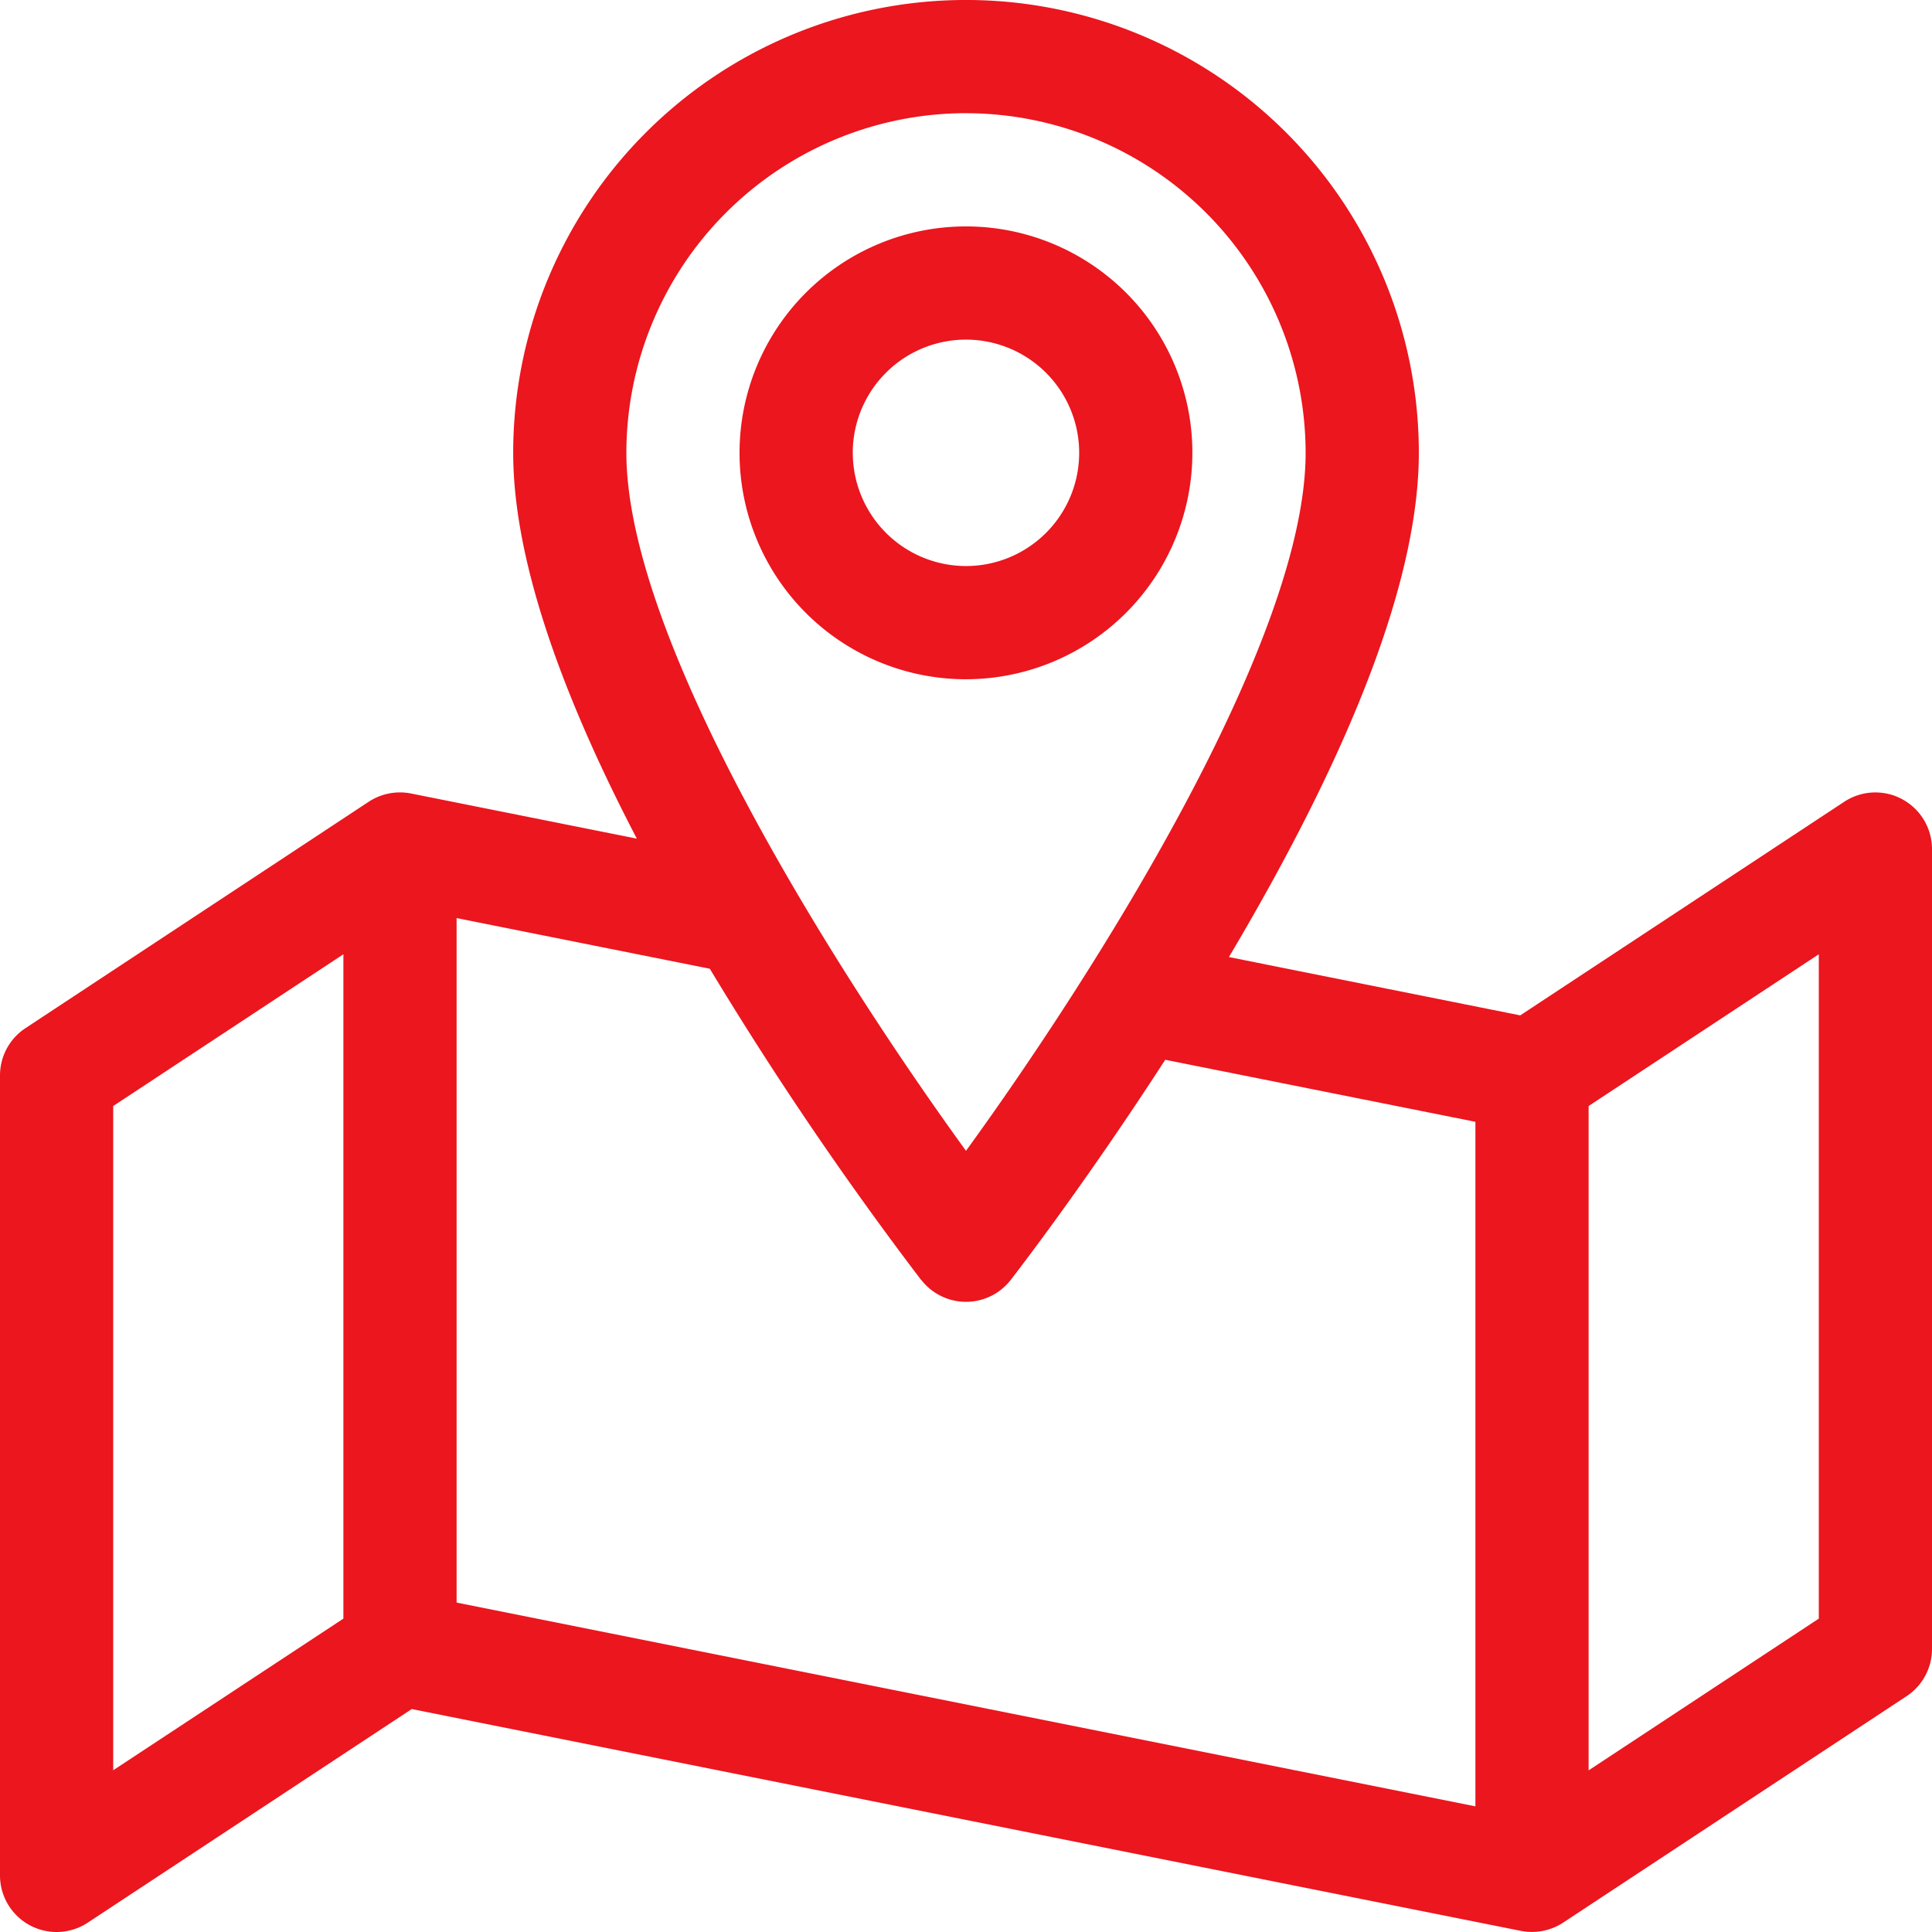 <svg xmlns="http://www.w3.org/2000/svg" width="51.88" height="51.88" viewBox="0 0 51.88 51.88"><defs><style>.a{fill:#eb161e;}</style></defs><path class="a" d="M208.159,66.08a6.08,6.08,0,1,0-6.08,6.08A6.087,6.087,0,0,0,208.159,66.08Zm-9.12,0a3.04,3.04,0,1,1,3.04,3.04A3.043,3.043,0,0,1,199.04,66.08Z" transform="translate(-176.14 -53.92)"/><path class="a" d="M51.08,21.461a1.52,1.52,0,0,0-1.557.069l-8.7,5.736L33,25.7c3.383-5.695,5.1-10.248,5.1-13.541a12.159,12.159,0,0,0-24.319,0c0,2.655,1.115,6.13,3.32,10.361l-6.062-1.212A1.531,1.531,0,0,0,9.9,21.53L.683,27.61A1.519,1.519,0,0,0,0,28.878V50.36a1.52,1.52,0,0,0,2.357,1.269l8.7-5.736L40.841,51.85a1.535,1.535,0,0,0,1.135-.222l9.221-6.08a1.52,1.52,0,0,0,.683-1.269V22.8a1.52,1.52,0,0,0-.8-1.338ZM25.94,3.04a9.13,9.13,0,0,1,9.12,9.12c0,5.11-5.781,14.141-9.12,18.743C22.6,26.3,16.82,17.274,16.82,12.159a9.13,9.13,0,0,1,9.12-9.12Zm-1.2,31.331a1.52,1.52,0,0,0,2.4,0c.093-.12,1.967-2.537,4.15-5.913l8.329,1.666V48.506L12.261,43.034V24.653l6.8,1.361a94.028,94.028,0,0,0,5.675,8.358ZM3.04,29.7l6.181-4.075v17.84L3.04,47.537Zm45.8,13.765-6.181,4.075V29.7l6.181-4.075Z" transform="translate(0)"/></svg>